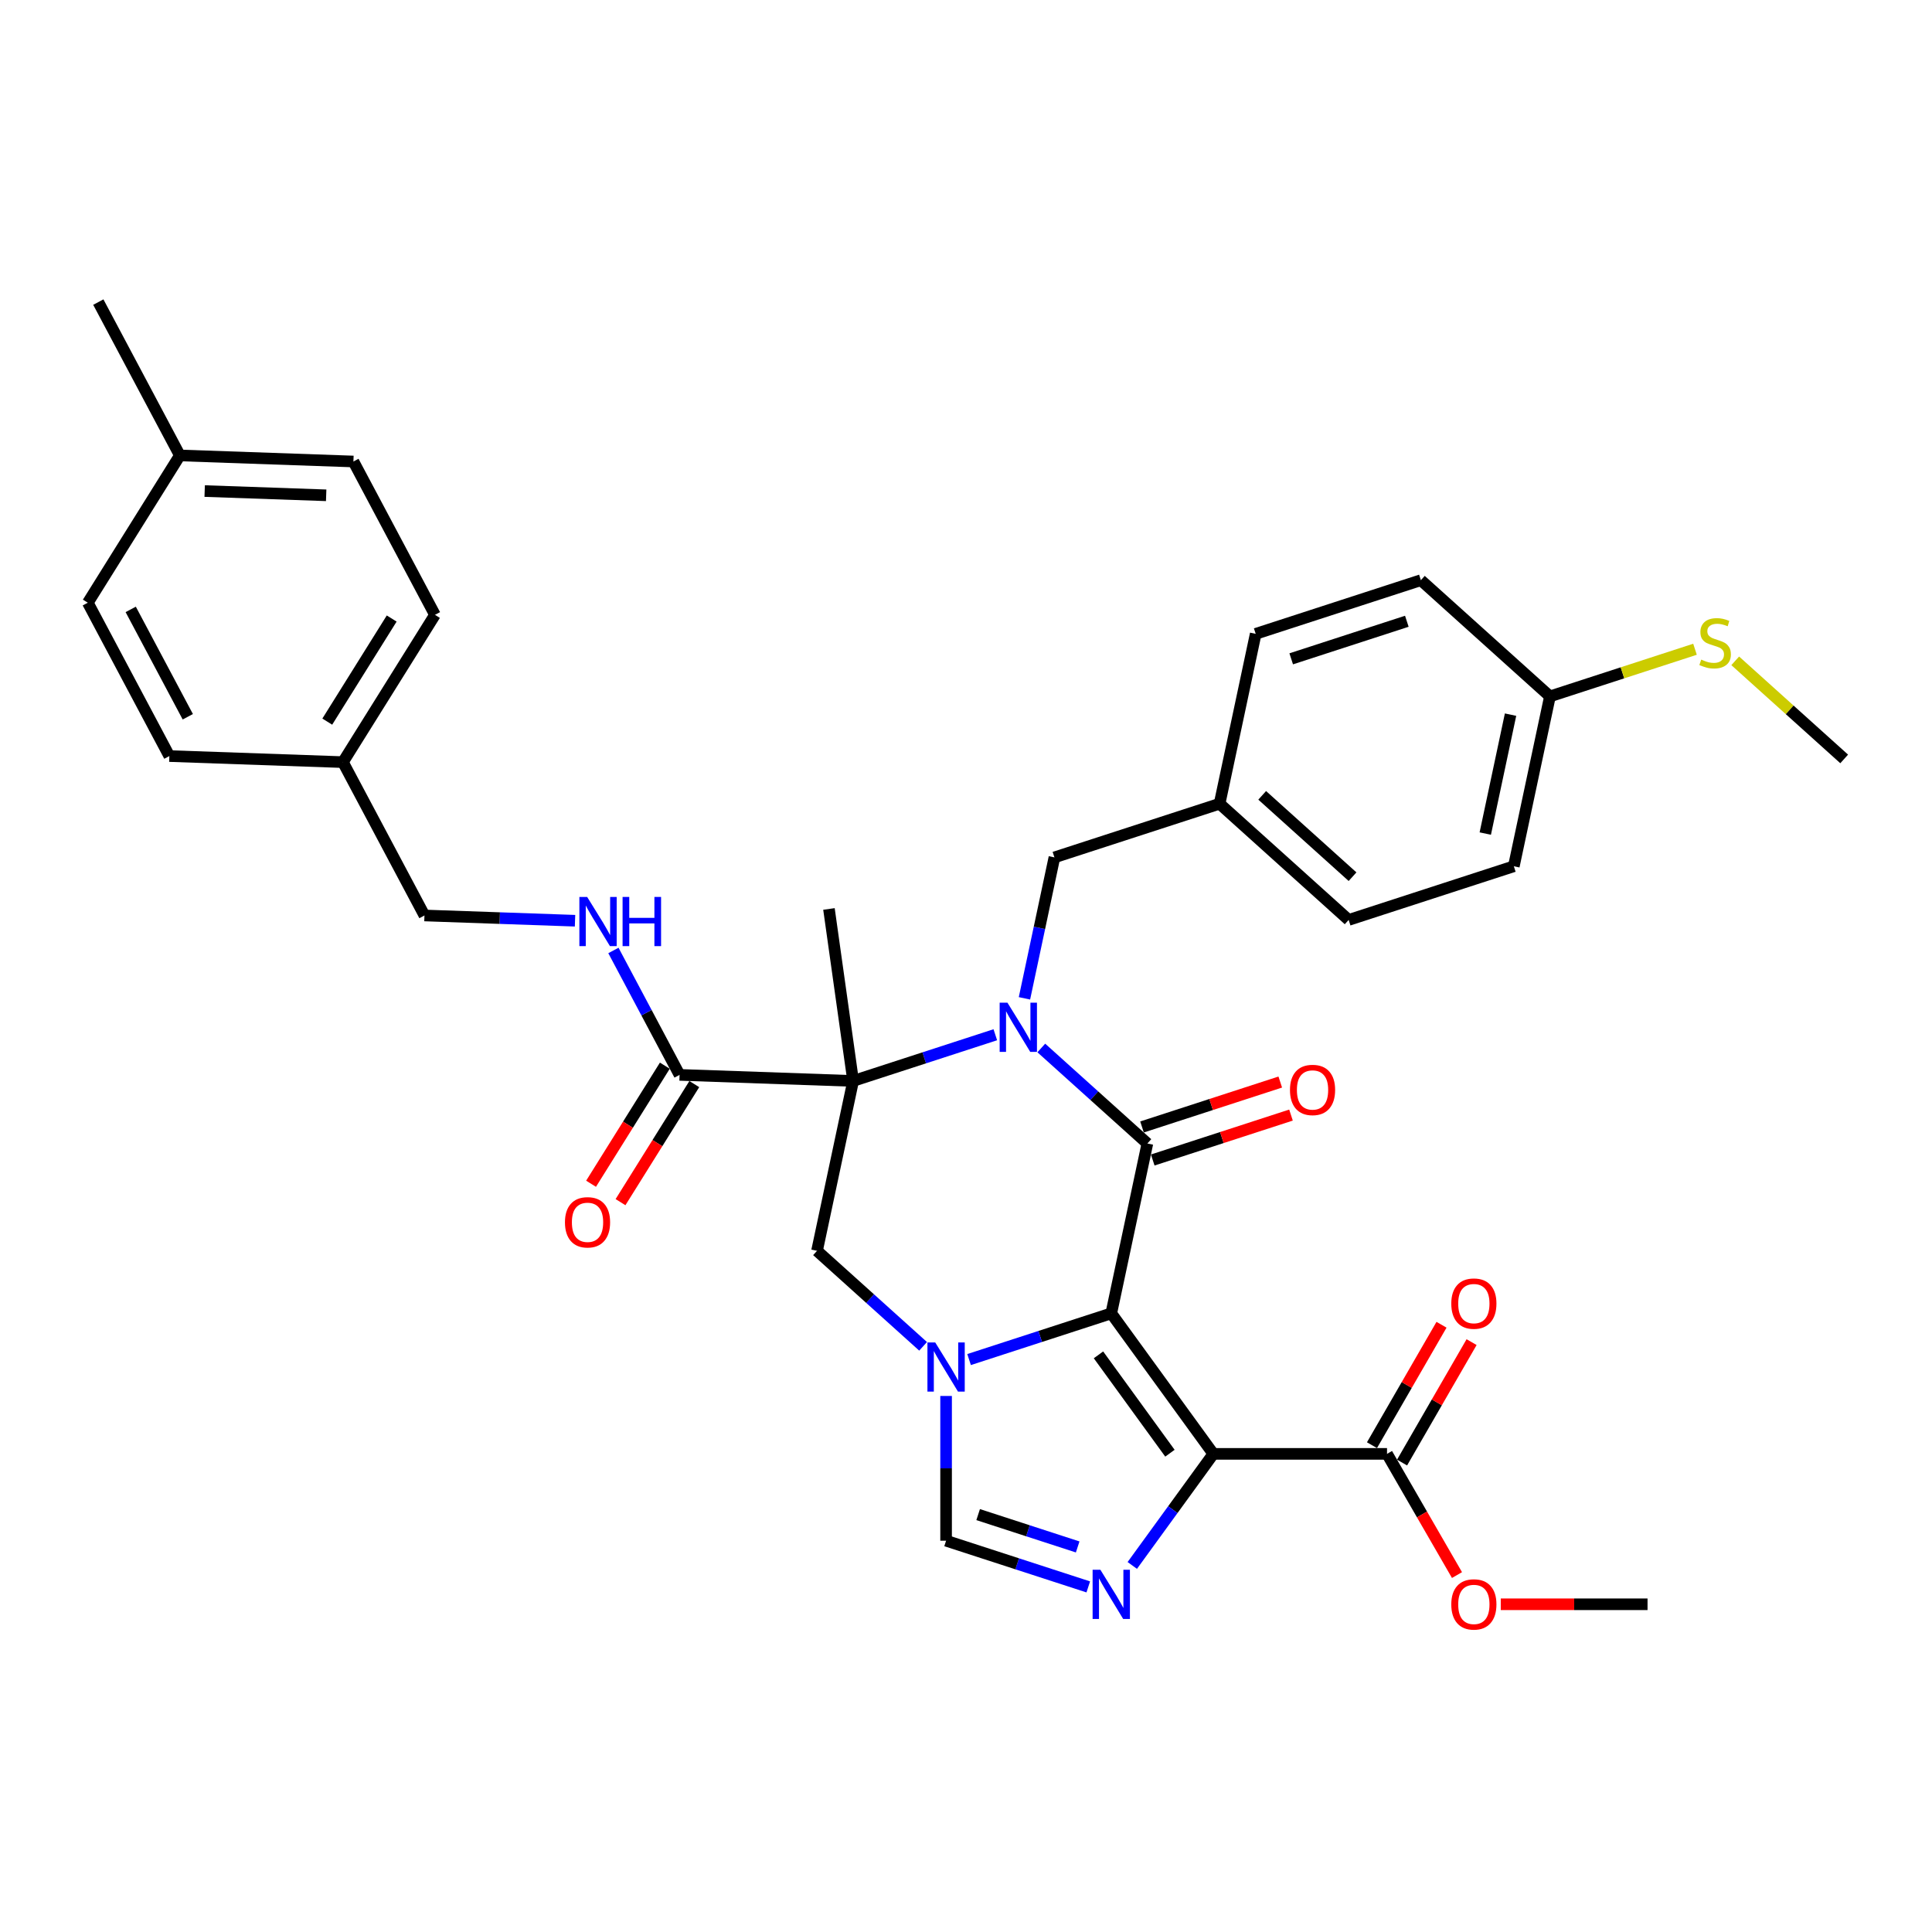 <?xml version='1.0' encoding='iso-8859-1'?>
<svg version='1.1' baseProfile='full'
              xmlns='http://www.w3.org/2000/svg'
                      xmlns:rdkit='http://www.rdkit.org/xml'
                      xmlns:xlink='http://www.w3.org/1999/xlink'
                  xml:space='preserve'
width='1000px' height='1000px' viewBox='0 0 1000 1000'>
<!-- END OF HEADER -->
<rect style='opacity:1.0;fill:#FFFFFF;stroke:none' width='1000' height='1000' x='0' y='0'> </rect>
<path class='bond-1' d='M 575.189,679.795 L 593.879,591.865' style='fill:none;fill-rule:evenodd;stroke:#000000;stroke-width:6px;stroke-linecap:butt;stroke-linejoin:miter;stroke-opacity:1' />
<path class='bond-3' d='M 575.189,679.795 L 628.027,752.521' style='fill:none;fill-rule:evenodd;stroke:#000000;stroke-width:6px;stroke-linecap:butt;stroke-linejoin:miter;stroke-opacity:1' />
<path class='bond-3' d='M 568.569,701.271 L 605.556,752.179' style='fill:none;fill-rule:evenodd;stroke:#000000;stroke-width:6px;stroke-linecap:butt;stroke-linejoin:miter;stroke-opacity:1' />
<path class='bond-4' d='M 575.189,679.795 L 538.392,691.751' style='fill:none;fill-rule:evenodd;stroke:#000000;stroke-width:6px;stroke-linecap:butt;stroke-linejoin:miter;stroke-opacity:1' />
<path class='bond-4' d='M 538.392,691.751 L 501.596,703.706' style='fill:none;fill-rule:evenodd;stroke:#0000FF;stroke-width:6px;stroke-linecap:butt;stroke-linejoin:miter;stroke-opacity:1' />
<path class='bond-0' d='M 538.976,542.431 L 566.427,567.148' style='fill:none;fill-rule:evenodd;stroke:#0000FF;stroke-width:6px;stroke-linecap:butt;stroke-linejoin:miter;stroke-opacity:1' />
<path class='bond-0' d='M 566.427,567.148 L 593.879,591.865' style='fill:none;fill-rule:evenodd;stroke:#000000;stroke-width:6px;stroke-linecap:butt;stroke-linejoin:miter;stroke-opacity:1' />
<path class='bond-10' d='M 530.258,516.738 L 538.011,480.262' style='fill:none;fill-rule:evenodd;stroke:#0000FF;stroke-width:6px;stroke-linecap:butt;stroke-linejoin:miter;stroke-opacity:1' />
<path class='bond-10' d='M 538.011,480.262 L 545.764,443.785' style='fill:none;fill-rule:evenodd;stroke:#000000;stroke-width:6px;stroke-linecap:butt;stroke-linejoin:miter;stroke-opacity:1' />
<path class='bond-35' d='M 515.172,535.582 L 478.376,547.538' style='fill:none;fill-rule:evenodd;stroke:#0000FF;stroke-width:6px;stroke-linecap:butt;stroke-linejoin:miter;stroke-opacity:1' />
<path class='bond-35' d='M 478.376,547.538 L 441.58,559.493' style='fill:none;fill-rule:evenodd;stroke:#000000;stroke-width:6px;stroke-linecap:butt;stroke-linejoin:miter;stroke-opacity:1' />
<path class='bond-12' d='M 596.656,600.415 L 632.437,588.789' style='fill:none;fill-rule:evenodd;stroke:#000000;stroke-width:6px;stroke-linecap:butt;stroke-linejoin:miter;stroke-opacity:1' />
<path class='bond-12' d='M 632.437,588.789 L 668.217,577.163' style='fill:none;fill-rule:evenodd;stroke:#FF0000;stroke-width:6px;stroke-linecap:butt;stroke-linejoin:miter;stroke-opacity:1' />
<path class='bond-12' d='M 591.101,583.316 L 626.881,571.69' style='fill:none;fill-rule:evenodd;stroke:#000000;stroke-width:6px;stroke-linecap:butt;stroke-linejoin:miter;stroke-opacity:1' />
<path class='bond-12' d='M 626.881,571.69 L 662.661,560.064' style='fill:none;fill-rule:evenodd;stroke:#FF0000;stroke-width:6px;stroke-linecap:butt;stroke-linejoin:miter;stroke-opacity:1' />
<path class='bond-2' d='M 441.58,559.493 L 422.89,647.423' style='fill:none;fill-rule:evenodd;stroke:#000000;stroke-width:6px;stroke-linecap:butt;stroke-linejoin:miter;stroke-opacity:1' />
<path class='bond-8' d='M 441.58,559.493 L 351.741,556.356' style='fill:none;fill-rule:evenodd;stroke:#000000;stroke-width:6px;stroke-linecap:butt;stroke-linejoin:miter;stroke-opacity:1' />
<path class='bond-15' d='M 441.58,559.493 L 429.069,470.474' style='fill:none;fill-rule:evenodd;stroke:#000000;stroke-width:6px;stroke-linecap:butt;stroke-linejoin:miter;stroke-opacity:1' />
<path class='bond-5' d='M 628.027,752.521 L 607.048,781.395' style='fill:none;fill-rule:evenodd;stroke:#000000;stroke-width:6px;stroke-linecap:butt;stroke-linejoin:miter;stroke-opacity:1' />
<path class='bond-5' d='M 607.048,781.395 L 586.069,810.27' style='fill:none;fill-rule:evenodd;stroke:#0000FF;stroke-width:6px;stroke-linecap:butt;stroke-linejoin:miter;stroke-opacity:1' />
<path class='bond-9' d='M 628.027,752.521 L 717.921,752.521' style='fill:none;fill-rule:evenodd;stroke:#000000;stroke-width:6px;stroke-linecap:butt;stroke-linejoin:miter;stroke-opacity:1' />
<path class='bond-6' d='M 477.792,696.857 L 450.341,672.14' style='fill:none;fill-rule:evenodd;stroke:#0000FF;stroke-width:6px;stroke-linecap:butt;stroke-linejoin:miter;stroke-opacity:1' />
<path class='bond-6' d='M 450.341,672.14 L 422.89,647.423' style='fill:none;fill-rule:evenodd;stroke:#000000;stroke-width:6px;stroke-linecap:butt;stroke-linejoin:miter;stroke-opacity:1' />
<path class='bond-7' d='M 489.694,722.55 L 489.694,760.009' style='fill:none;fill-rule:evenodd;stroke:#0000FF;stroke-width:6px;stroke-linecap:butt;stroke-linejoin:miter;stroke-opacity:1' />
<path class='bond-7' d='M 489.694,760.009 L 489.694,797.468' style='fill:none;fill-rule:evenodd;stroke:#000000;stroke-width:6px;stroke-linecap:butt;stroke-linejoin:miter;stroke-opacity:1' />
<path class='bond-34' d='M 563.287,821.379 L 526.49,809.423' style='fill:none;fill-rule:evenodd;stroke:#0000FF;stroke-width:6px;stroke-linecap:butt;stroke-linejoin:miter;stroke-opacity:1' />
<path class='bond-34' d='M 526.49,809.423 L 489.694,797.468' style='fill:none;fill-rule:evenodd;stroke:#000000;stroke-width:6px;stroke-linecap:butt;stroke-linejoin:miter;stroke-opacity:1' />
<path class='bond-34' d='M 557.803,800.694 L 532.046,792.325' style='fill:none;fill-rule:evenodd;stroke:#0000FF;stroke-width:6px;stroke-linecap:butt;stroke-linejoin:miter;stroke-opacity:1' />
<path class='bond-34' d='M 532.046,792.325 L 506.289,783.956' style='fill:none;fill-rule:evenodd;stroke:#000000;stroke-width:6px;stroke-linecap:butt;stroke-linejoin:miter;stroke-opacity:1' />
<path class='bond-11' d='M 351.741,556.356 L 334.621,524.158' style='fill:none;fill-rule:evenodd;stroke:#000000;stroke-width:6px;stroke-linecap:butt;stroke-linejoin:miter;stroke-opacity:1' />
<path class='bond-11' d='M 334.621,524.158 L 317.501,491.961' style='fill:none;fill-rule:evenodd;stroke:#0000FF;stroke-width:6px;stroke-linecap:butt;stroke-linejoin:miter;stroke-opacity:1' />
<path class='bond-13' d='M 344.117,551.592 L 325.023,582.15' style='fill:none;fill-rule:evenodd;stroke:#000000;stroke-width:6px;stroke-linecap:butt;stroke-linejoin:miter;stroke-opacity:1' />
<path class='bond-13' d='M 325.023,582.15 L 305.929,612.707' style='fill:none;fill-rule:evenodd;stroke:#FF0000;stroke-width:6px;stroke-linecap:butt;stroke-linejoin:miter;stroke-opacity:1' />
<path class='bond-13' d='M 359.364,561.12 L 340.27,591.677' style='fill:none;fill-rule:evenodd;stroke:#000000;stroke-width:6px;stroke-linecap:butt;stroke-linejoin:miter;stroke-opacity:1' />
<path class='bond-13' d='M 340.27,591.677 L 321.176,622.234' style='fill:none;fill-rule:evenodd;stroke:#FF0000;stroke-width:6px;stroke-linecap:butt;stroke-linejoin:miter;stroke-opacity:1' />
<path class='bond-14' d='M 725.706,757.015 L 743.7,725.848' style='fill:none;fill-rule:evenodd;stroke:#000000;stroke-width:6px;stroke-linecap:butt;stroke-linejoin:miter;stroke-opacity:1' />
<path class='bond-14' d='M 743.7,725.848 L 761.695,694.681' style='fill:none;fill-rule:evenodd;stroke:#FF0000;stroke-width:6px;stroke-linecap:butt;stroke-linejoin:miter;stroke-opacity:1' />
<path class='bond-14' d='M 710.136,748.026 L 728.13,716.859' style='fill:none;fill-rule:evenodd;stroke:#000000;stroke-width:6px;stroke-linecap:butt;stroke-linejoin:miter;stroke-opacity:1' />
<path class='bond-14' d='M 728.13,716.859 L 746.125,685.691' style='fill:none;fill-rule:evenodd;stroke:#FF0000;stroke-width:6px;stroke-linecap:butt;stroke-linejoin:miter;stroke-opacity:1' />
<path class='bond-18' d='M 717.921,752.521 L 736.029,783.886' style='fill:none;fill-rule:evenodd;stroke:#000000;stroke-width:6px;stroke-linecap:butt;stroke-linejoin:miter;stroke-opacity:1' />
<path class='bond-18' d='M 736.029,783.886 L 754.138,815.251' style='fill:none;fill-rule:evenodd;stroke:#FF0000;stroke-width:6px;stroke-linecap:butt;stroke-linejoin:miter;stroke-opacity:1' />
<path class='bond-16' d='M 545.764,443.785 L 631.259,416.006' style='fill:none;fill-rule:evenodd;stroke:#000000;stroke-width:6px;stroke-linecap:butt;stroke-linejoin:miter;stroke-opacity:1' />
<path class='bond-17' d='M 297.636,476.569 L 258.668,475.208' style='fill:none;fill-rule:evenodd;stroke:#0000FF;stroke-width:6px;stroke-linecap:butt;stroke-linejoin:miter;stroke-opacity:1' />
<path class='bond-17' d='M 258.668,475.208 L 219.699,473.847' style='fill:none;fill-rule:evenodd;stroke:#000000;stroke-width:6px;stroke-linecap:butt;stroke-linejoin:miter;stroke-opacity:1' />
<path class='bond-23' d='M 631.259,416.006 L 649.949,328.077' style='fill:none;fill-rule:evenodd;stroke:#000000;stroke-width:6px;stroke-linecap:butt;stroke-linejoin:miter;stroke-opacity:1' />
<path class='bond-24' d='M 631.259,416.006 L 698.063,476.157' style='fill:none;fill-rule:evenodd;stroke:#000000;stroke-width:6px;stroke-linecap:butt;stroke-linejoin:miter;stroke-opacity:1' />
<path class='bond-24' d='M 653.309,411.668 L 700.072,453.774' style='fill:none;fill-rule:evenodd;stroke:#000000;stroke-width:6px;stroke-linecap:butt;stroke-linejoin:miter;stroke-opacity:1' />
<path class='bond-20' d='M 219.699,473.847 L 177.496,394.476' style='fill:none;fill-rule:evenodd;stroke:#000000;stroke-width:6px;stroke-linecap:butt;stroke-linejoin:miter;stroke-opacity:1' />
<path class='bond-33' d='M 776.801,830.371 L 814.782,830.371' style='fill:none;fill-rule:evenodd;stroke:#FF0000;stroke-width:6px;stroke-linecap:butt;stroke-linejoin:miter;stroke-opacity:1' />
<path class='bond-33' d='M 814.782,830.371 L 852.762,830.371' style='fill:none;fill-rule:evenodd;stroke:#000000;stroke-width:6px;stroke-linecap:butt;stroke-linejoin:miter;stroke-opacity:1' />
<path class='bond-19' d='M 802.247,360.449 L 783.557,448.378' style='fill:none;fill-rule:evenodd;stroke:#000000;stroke-width:6px;stroke-linecap:butt;stroke-linejoin:miter;stroke-opacity:1' />
<path class='bond-19' d='M 781.858,369.9 L 768.775,431.451' style='fill:none;fill-rule:evenodd;stroke:#000000;stroke-width:6px;stroke-linecap:butt;stroke-linejoin:miter;stroke-opacity:1' />
<path class='bond-21' d='M 802.247,360.449 L 839.789,348.251' style='fill:none;fill-rule:evenodd;stroke:#000000;stroke-width:6px;stroke-linecap:butt;stroke-linejoin:miter;stroke-opacity:1' />
<path class='bond-21' d='M 839.789,348.251 L 877.332,336.052' style='fill:none;fill-rule:evenodd;stroke:#CCCC00;stroke-width:6px;stroke-linecap:butt;stroke-linejoin:miter;stroke-opacity:1' />
<path class='bond-36' d='M 802.247,360.449 L 735.443,300.298' style='fill:none;fill-rule:evenodd;stroke:#000000;stroke-width:6px;stroke-linecap:butt;stroke-linejoin:miter;stroke-opacity:1' />
<path class='bond-27' d='M 177.496,394.476 L 87.657,391.338' style='fill:none;fill-rule:evenodd;stroke:#000000;stroke-width:6px;stroke-linecap:butt;stroke-linejoin:miter;stroke-opacity:1' />
<path class='bond-28' d='M 177.496,394.476 L 225.133,318.241' style='fill:none;fill-rule:evenodd;stroke:#000000;stroke-width:6px;stroke-linecap:butt;stroke-linejoin:miter;stroke-opacity:1' />
<path class='bond-28' d='M 169.395,373.513 L 202.741,320.149' style='fill:none;fill-rule:evenodd;stroke:#000000;stroke-width:6px;stroke-linecap:butt;stroke-linejoin:miter;stroke-opacity:1' />
<path class='bond-31' d='M 898.151,342.043 L 926.348,367.432' style='fill:none;fill-rule:evenodd;stroke:#CCCC00;stroke-width:6px;stroke-linecap:butt;stroke-linejoin:miter;stroke-opacity:1' />
<path class='bond-31' d='M 926.348,367.432 L 954.545,392.821' style='fill:none;fill-rule:evenodd;stroke:#000000;stroke-width:6px;stroke-linecap:butt;stroke-linejoin:miter;stroke-opacity:1' />
<path class='bond-22' d='M 93.091,235.732 L 182.93,238.869' style='fill:none;fill-rule:evenodd;stroke:#000000;stroke-width:6px;stroke-linecap:butt;stroke-linejoin:miter;stroke-opacity:1' />
<path class='bond-22' d='M 105.94,254.171 L 168.827,256.367' style='fill:none;fill-rule:evenodd;stroke:#000000;stroke-width:6px;stroke-linecap:butt;stroke-linejoin:miter;stroke-opacity:1' />
<path class='bond-32' d='M 93.091,235.732 L 50.888,156.361' style='fill:none;fill-rule:evenodd;stroke:#000000;stroke-width:6px;stroke-linecap:butt;stroke-linejoin:miter;stroke-opacity:1' />
<path class='bond-37' d='M 93.091,235.732 L 45.455,311.967' style='fill:none;fill-rule:evenodd;stroke:#000000;stroke-width:6px;stroke-linecap:butt;stroke-linejoin:miter;stroke-opacity:1' />
<path class='bond-25' d='M 649.949,328.077 L 735.443,300.298' style='fill:none;fill-rule:evenodd;stroke:#000000;stroke-width:6px;stroke-linecap:butt;stroke-linejoin:miter;stroke-opacity:1' />
<path class='bond-25' d='M 668.328,341.009 L 728.174,321.564' style='fill:none;fill-rule:evenodd;stroke:#000000;stroke-width:6px;stroke-linecap:butt;stroke-linejoin:miter;stroke-opacity:1' />
<path class='bond-26' d='M 698.063,476.157 L 783.557,448.378' style='fill:none;fill-rule:evenodd;stroke:#000000;stroke-width:6px;stroke-linecap:butt;stroke-linejoin:miter;stroke-opacity:1' />
<path class='bond-30' d='M 87.657,391.338 L 45.455,311.967' style='fill:none;fill-rule:evenodd;stroke:#000000;stroke-width:6px;stroke-linecap:butt;stroke-linejoin:miter;stroke-opacity:1' />
<path class='bond-30' d='M 97.201,370.992 L 67.659,315.432' style='fill:none;fill-rule:evenodd;stroke:#000000;stroke-width:6px;stroke-linecap:butt;stroke-linejoin:miter;stroke-opacity:1' />
<path class='bond-29' d='M 225.133,318.241 L 182.93,238.869' style='fill:none;fill-rule:evenodd;stroke:#000000;stroke-width:6px;stroke-linecap:butt;stroke-linejoin:miter;stroke-opacity:1' />
<path  class='atom-1' d='M 521.447 518.986
L 529.789 532.47
Q 530.616 533.8, 531.947 536.209
Q 533.277 538.618, 533.349 538.762
L 533.349 518.986
L 536.729 518.986
L 536.729 544.444
L 533.241 544.444
L 524.288 529.701
Q 523.245 527.975, 522.13 525.997
Q 521.051 524.02, 520.728 523.408
L 520.728 544.444
L 517.42 544.444
L 517.42 518.986
L 521.447 518.986
' fill='#0000FF'/>
<path  class='atom-5' d='M 484.067 694.845
L 492.409 708.329
Q 493.236 709.659, 494.567 712.068
Q 495.897 714.478, 495.969 714.621
L 495.969 694.845
L 499.349 694.845
L 499.349 720.303
L 495.861 720.303
L 486.908 705.56
Q 485.865 703.834, 484.75 701.856
Q 483.671 699.879, 483.348 699.267
L 483.348 720.303
L 480.04 720.303
L 480.04 694.845
L 484.067 694.845
' fill='#0000FF'/>
<path  class='atom-6' d='M 569.561 812.517
L 577.903 826.001
Q 578.73 827.332, 580.061 829.741
Q 581.391 832.15, 581.463 832.294
L 581.463 812.517
L 584.843 812.517
L 584.843 837.975
L 581.355 837.975
L 572.402 823.233
Q 571.359 821.507, 570.244 819.529
Q 569.166 817.551, 568.842 816.94
L 568.842 837.975
L 565.534 837.975
L 565.534 812.517
L 569.561 812.517
' fill='#0000FF'/>
<path  class='atom-12' d='M 303.911 464.255
L 312.253 477.74
Q 313.08 479.07, 314.41 481.479
Q 315.741 483.888, 315.813 484.032
L 315.813 464.255
L 319.193 464.255
L 319.193 489.713
L 315.705 489.713
L 306.752 474.971
Q 305.709 473.245, 304.594 471.267
Q 303.515 469.289, 303.192 468.678
L 303.192 489.713
L 299.884 489.713
L 299.884 464.255
L 303.911 464.255
' fill='#0000FF'/>
<path  class='atom-12' d='M 322.249 464.255
L 325.701 464.255
L 325.701 475.079
L 338.718 475.079
L 338.718 464.255
L 342.17 464.255
L 342.17 489.713
L 338.718 489.713
L 338.718 477.955
L 325.701 477.955
L 325.701 489.713
L 322.249 489.713
L 322.249 464.255
' fill='#0000FF'/>
<path  class='atom-13' d='M 667.687 564.159
Q 667.687 558.046, 670.707 554.63
Q 673.727 551.214, 679.373 551.214
Q 685.018 551.214, 688.039 554.63
Q 691.059 558.046, 691.059 564.159
Q 691.059 570.343, 688.003 573.867
Q 684.946 577.355, 679.373 577.355
Q 673.763 577.355, 670.707 573.867
Q 667.687 570.379, 667.687 564.159
M 679.373 574.478
Q 683.256 574.478, 685.342 571.889
Q 687.463 569.264, 687.463 564.159
Q 687.463 559.16, 685.342 556.643
Q 683.256 554.09, 679.373 554.09
Q 675.489 554.09, 673.368 556.607
Q 671.282 559.124, 671.282 564.159
Q 671.282 569.3, 673.368 571.889
Q 675.489 574.478, 679.373 574.478
' fill='#FF0000'/>
<path  class='atom-14' d='M 292.418 632.662
Q 292.418 626.55, 295.439 623.134
Q 298.459 619.718, 304.104 619.718
Q 309.75 619.718, 312.77 623.134
Q 315.791 626.55, 315.791 632.662
Q 315.791 638.847, 312.734 642.371
Q 309.678 645.859, 304.104 645.859
Q 298.495 645.859, 295.439 642.371
Q 292.418 638.883, 292.418 632.662
M 304.104 642.982
Q 307.988 642.982, 310.073 640.393
Q 312.195 637.768, 312.195 632.662
Q 312.195 627.664, 310.073 625.147
Q 307.988 622.594, 304.104 622.594
Q 300.221 622.594, 298.099 625.111
Q 296.014 627.628, 296.014 632.662
Q 296.014 637.804, 298.099 640.393
Q 300.221 642.982, 304.104 642.982
' fill='#FF0000'/>
<path  class='atom-15' d='M 751.182 674.742
Q 751.182 668.629, 754.202 665.213
Q 757.222 661.797, 762.868 661.797
Q 768.513 661.797, 771.534 665.213
Q 774.554 668.629, 774.554 674.742
Q 774.554 680.927, 771.498 684.451
Q 768.441 687.939, 762.868 687.939
Q 757.258 687.939, 754.202 684.451
Q 751.182 680.963, 751.182 674.742
M 762.868 685.062
Q 766.751 685.062, 768.837 682.473
Q 770.958 679.848, 770.958 674.742
Q 770.958 669.744, 768.837 667.227
Q 766.751 664.674, 762.868 664.674
Q 758.984 664.674, 756.863 667.191
Q 754.777 669.708, 754.777 674.742
Q 754.777 679.884, 756.863 682.473
Q 758.984 685.062, 762.868 685.062
' fill='#FF0000'/>
<path  class='atom-19' d='M 751.182 830.443
Q 751.182 824.33, 754.202 820.914
Q 757.222 817.498, 762.868 817.498
Q 768.513 817.498, 771.534 820.914
Q 774.554 824.33, 774.554 830.443
Q 774.554 836.628, 771.498 840.152
Q 768.441 843.639, 762.868 843.639
Q 757.258 843.639, 754.202 840.152
Q 751.182 836.664, 751.182 830.443
M 762.868 840.763
Q 766.751 840.763, 768.837 838.174
Q 770.958 835.549, 770.958 830.443
Q 770.958 825.445, 768.837 822.928
Q 766.751 820.375, 762.868 820.375
Q 758.984 820.375, 756.863 822.892
Q 754.777 825.409, 754.777 830.443
Q 754.777 835.585, 756.863 838.174
Q 758.984 840.763, 762.868 840.763
' fill='#FF0000'/>
<path  class='atom-22' d='M 880.55 341.408
Q 880.837 341.516, 882.024 342.019
Q 883.211 342.522, 884.505 342.846
Q 885.835 343.134, 887.13 343.134
Q 889.539 343.134, 890.941 341.983
Q 892.344 340.796, 892.344 338.747
Q 892.344 337.344, 891.625 336.481
Q 890.941 335.618, 889.863 335.151
Q 888.784 334.684, 886.986 334.144
Q 884.721 333.461, 883.354 332.814
Q 882.024 332.167, 881.053 330.8
Q 880.118 329.434, 880.118 327.133
Q 880.118 323.932, 882.276 321.955
Q 884.469 319.977, 888.784 319.977
Q 891.733 319.977, 895.077 321.379
L 894.25 324.148
Q 891.193 322.89, 888.892 322.89
Q 886.411 322.89, 885.044 323.932
Q 883.678 324.939, 883.714 326.701
Q 883.714 328.067, 884.397 328.894
Q 885.116 329.721, 886.123 330.189
Q 887.166 330.656, 888.892 331.196
Q 891.193 331.915, 892.56 332.634
Q 893.926 333.353, 894.897 334.827
Q 895.904 336.266, 895.904 338.747
Q 895.904 342.271, 893.53 344.176
Q 891.193 346.046, 887.274 346.046
Q 885.008 346.046, 883.282 345.543
Q 881.592 345.075, 879.579 344.248
L 880.55 341.408
' fill='#CCCC00'/>
</svg>
